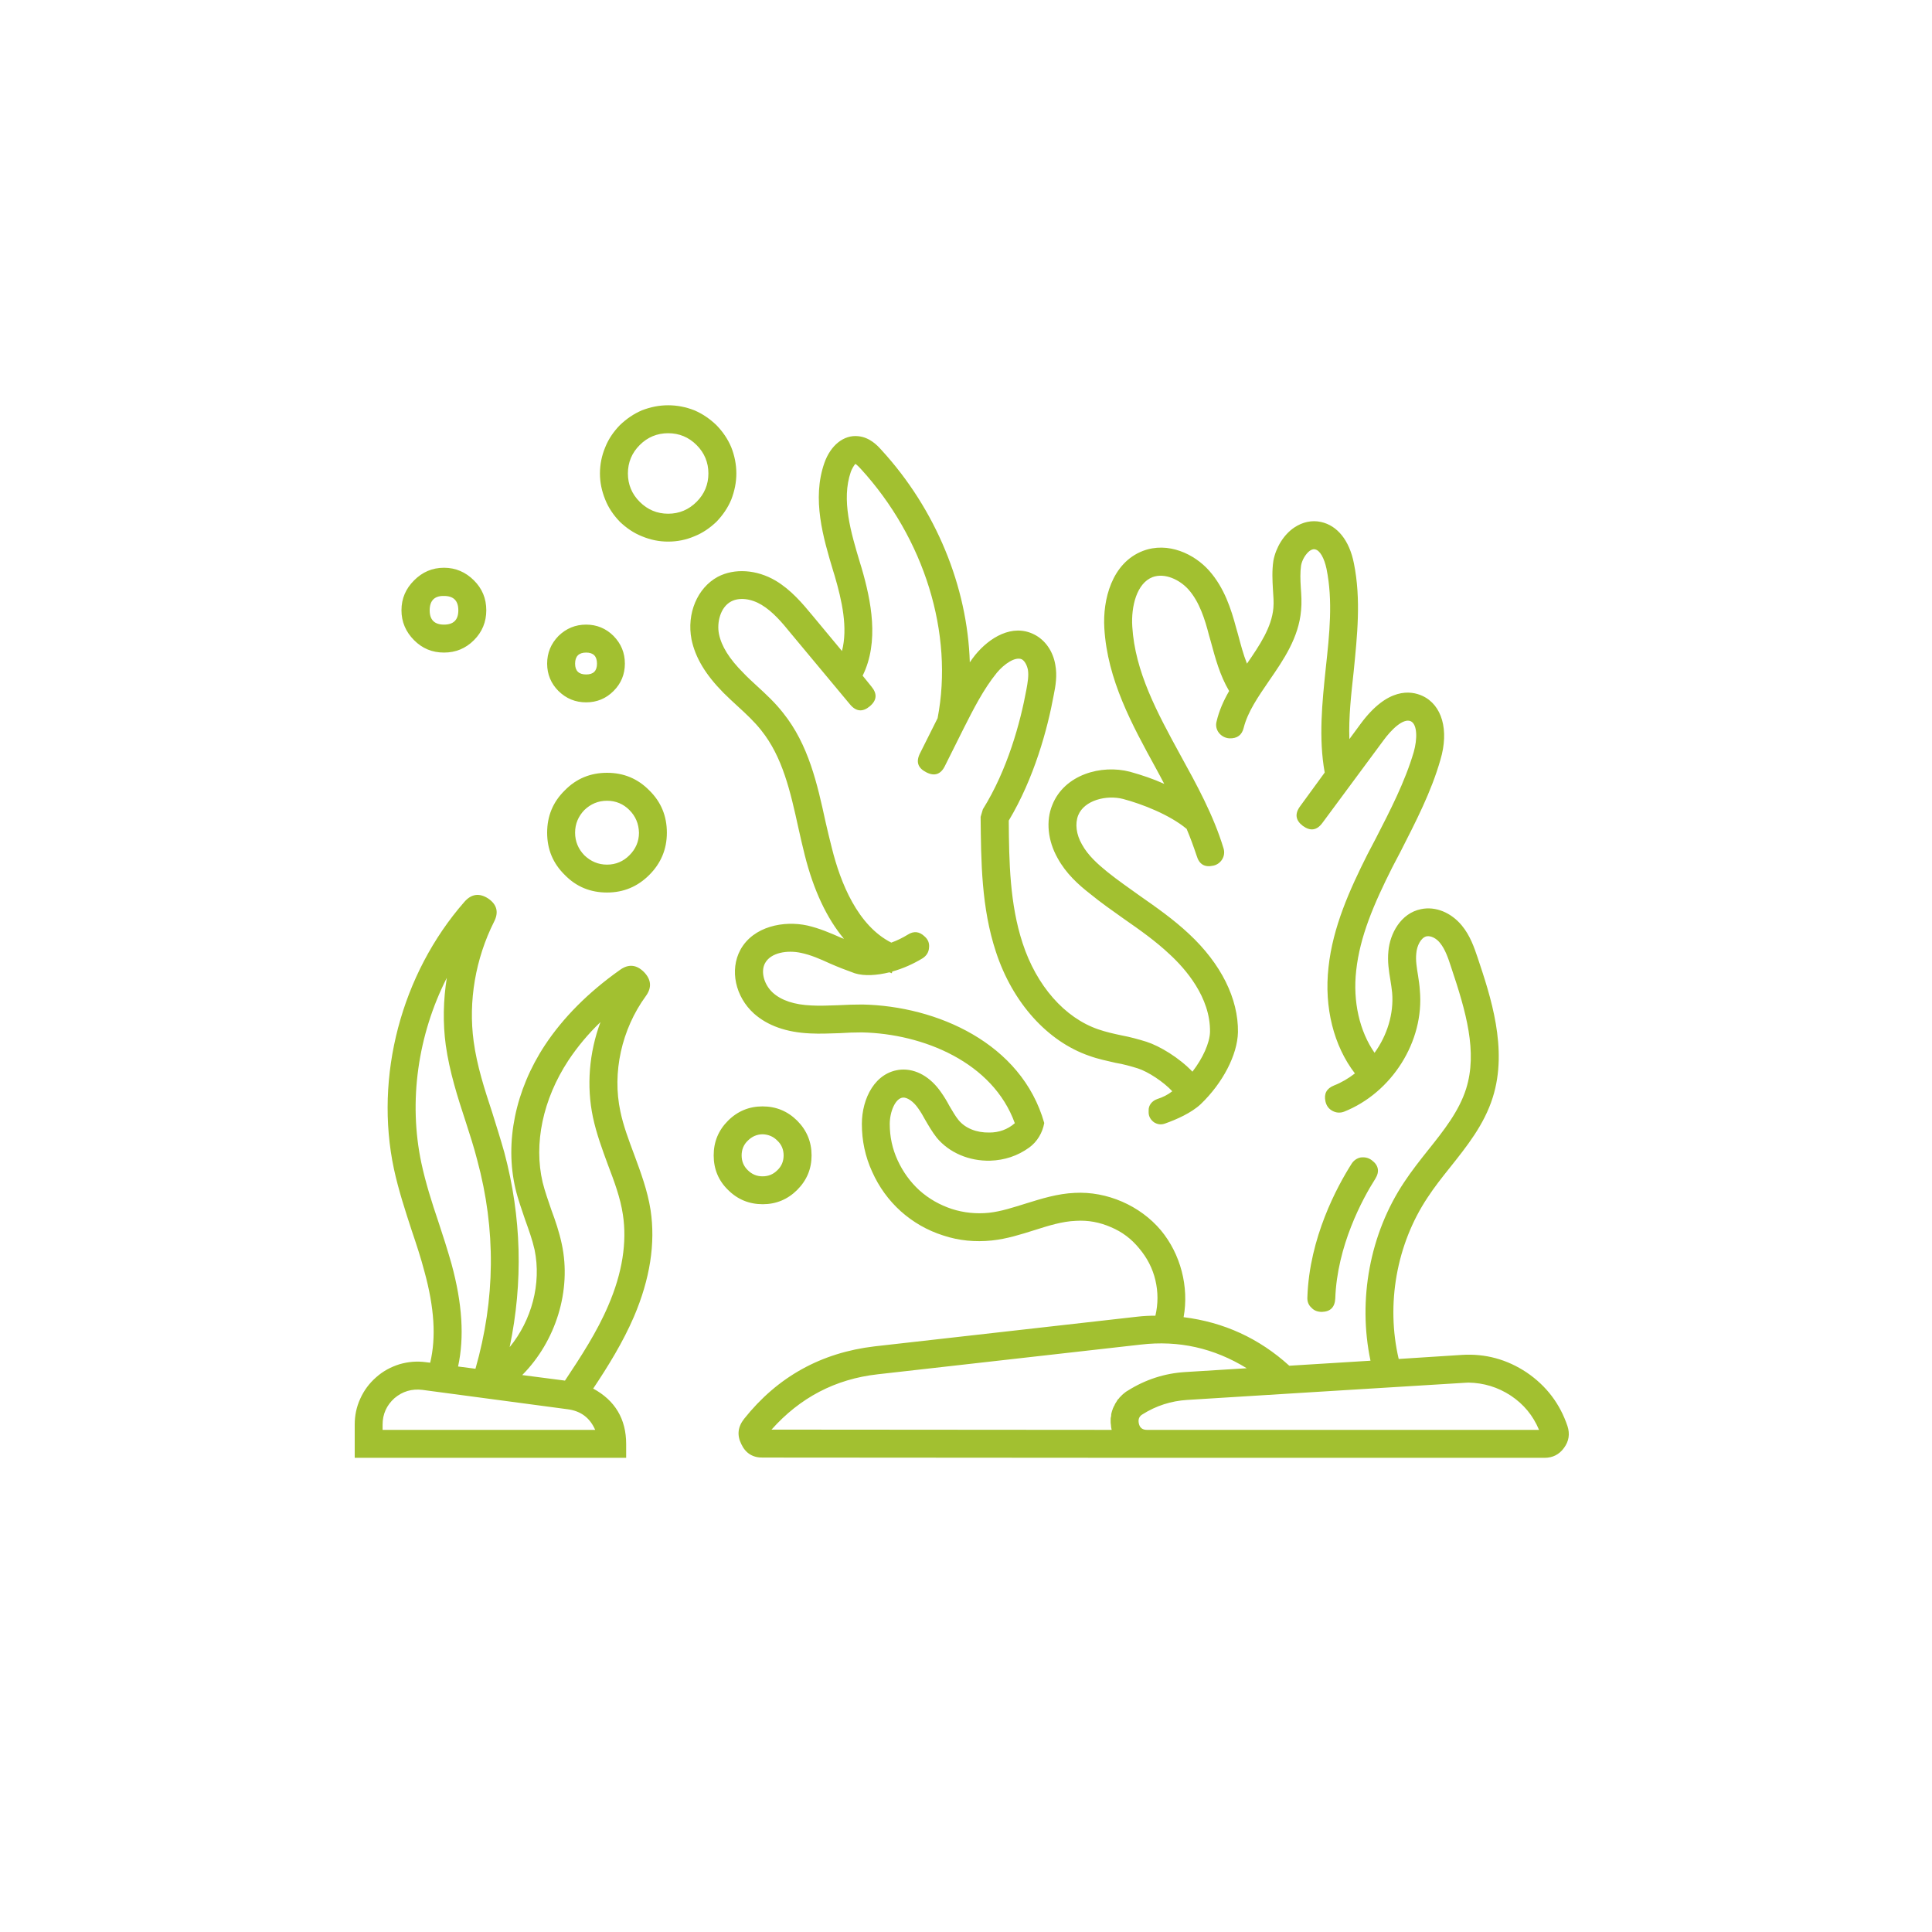<svg xmlns="http://www.w3.org/2000/svg" xmlns:xlink="http://www.w3.org/1999/xlink" width="40" zoomAndPan="magnify" viewBox="0 0 30 30" height="40" preserveAspectRatio="xMidYMid meet" version="1.2"><defs><clipPath id="3ed0aa93b6"><path d="M 5.508 6.293 L 24.379 6.293 L 24.379 22.984 L 5.508 22.984 Z M 5.508 6.293 "/></clipPath></defs><g id="85bdf705c8"><g clip-rule="nonzero" clip-path="url(#3ed0aa93b6)"><path style=" stroke:none;fill-rule:nonzero;fill:#a2c030;fill-opacity:1;" d="M 24.34 22.145 C 24.223 21.797 24.012 21.52 23.707 21.312 C 23.402 21.109 23.066 21.016 22.699 21.039 L 21.719 21.102 C 21.52 20.254 21.684 19.32 22.168 18.594 C 22.27 18.438 22.387 18.289 22.512 18.133 C 22.773 17.805 23.047 17.465 23.18 17.039 C 23.418 16.285 23.145 15.469 22.945 14.871 C 22.891 14.711 22.828 14.527 22.699 14.371 C 22.531 14.168 22.289 14.07 22.066 14.117 C 21.75 14.18 21.582 14.5 21.559 14.77 C 21.543 14.93 21.566 15.078 21.59 15.219 C 21.602 15.285 21.609 15.348 21.617 15.414 C 21.645 15.742 21.539 16.078 21.344 16.348 C 21.113 16.016 21.004 15.555 21.059 15.07 C 21.117 14.543 21.328 14.047 21.621 13.465 L 21.75 13.219 C 21.98 12.766 22.223 12.301 22.367 11.797 C 22.504 11.336 22.391 10.945 22.086 10.805 C 21.906 10.723 21.547 10.672 21.129 11.238 L 20.953 11.477 C 20.941 11.137 20.98 10.789 21.02 10.426 C 21.074 9.875 21.137 9.309 21.023 8.746 C 20.953 8.391 20.766 8.16 20.512 8.105 C 20.371 8.074 20.227 8.105 20.098 8.191 C 19.934 8.301 19.812 8.5 19.773 8.707 C 19.75 8.863 19.758 9.012 19.766 9.152 C 19.773 9.254 19.781 9.352 19.773 9.441 C 19.746 9.742 19.562 10.016 19.363 10.305 C 19.305 10.16 19.266 10.008 19.223 9.848 L 19.195 9.75 C 19.117 9.457 19.012 9.129 18.777 8.863 C 18.547 8.602 18.137 8.406 17.746 8.555 C 17.262 8.742 17.121 9.316 17.148 9.754 C 17.195 10.555 17.578 11.254 17.949 11.93 C 17.992 12.008 18.035 12.09 18.078 12.172 C 17.906 12.094 17.73 12.035 17.547 11.984 C 17.102 11.867 16.527 12.027 16.34 12.5 C 16.238 12.746 16.27 13.055 16.422 13.324 C 16.551 13.562 16.746 13.738 16.922 13.875 C 17.094 14.016 17.273 14.141 17.449 14.266 C 17.707 14.445 17.949 14.617 18.164 14.82 C 18.402 15.039 18.797 15.484 18.789 16.023 C 18.785 16.195 18.676 16.434 18.516 16.641 C 18.312 16.426 18.008 16.242 17.801 16.176 C 17.676 16.137 17.547 16.102 17.418 16.078 C 17.289 16.051 17.168 16.023 17.055 15.984 C 16.531 15.805 16.094 15.305 15.879 14.645 C 15.68 14.039 15.668 13.383 15.664 12.742 C 16.059 12.082 16.266 11.32 16.363 10.789 C 16.391 10.652 16.418 10.488 16.387 10.324 C 16.352 10.113 16.23 9.938 16.059 9.852 C 15.719 9.68 15.363 9.902 15.145 10.168 C 15.113 10.207 15.086 10.246 15.059 10.285 C 15.023 9.113 14.535 7.91 13.684 6.984 C 13.625 6.918 13.504 6.789 13.324 6.773 C 13.102 6.75 12.898 6.914 12.801 7.188 C 12.605 7.75 12.781 8.344 12.938 8.867 L 12.961 8.941 C 13.074 9.328 13.168 9.75 13.074 10.109 L 12.617 9.559 C 12.461 9.371 12.285 9.16 12.043 9.016 C 11.75 8.844 11.406 8.82 11.145 8.957 C 10.828 9.129 10.66 9.527 10.738 9.93 C 10.797 10.211 10.953 10.473 11.234 10.758 C 11.305 10.828 11.379 10.898 11.453 10.965 C 11.59 11.09 11.715 11.207 11.82 11.34 C 12.152 11.754 12.273 12.289 12.398 12.859 C 12.43 13 12.461 13.141 12.496 13.277 C 12.633 13.824 12.84 14.262 13.105 14.578 C 13.09 14.574 13.074 14.566 13.062 14.562 C 12.895 14.488 12.723 14.414 12.535 14.371 C 12.176 14.293 11.699 14.379 11.496 14.75 C 11.328 15.062 11.418 15.477 11.707 15.738 C 11.918 15.926 12.211 16.031 12.582 16.047 C 12.734 16.055 12.887 16.047 13.035 16.043 C 13.152 16.035 13.27 16.031 13.383 16.031 C 14.336 16.051 15.418 16.496 15.758 17.441 C 15.645 17.539 15.512 17.586 15.363 17.586 C 15.164 17.59 14.988 17.52 14.883 17.391 C 14.832 17.328 14.789 17.25 14.742 17.172 C 14.703 17.098 14.66 17.027 14.613 16.961 C 14.449 16.723 14.223 16.594 13.992 16.609 C 13.59 16.641 13.383 17.055 13.383 17.453 C 13.383 17.711 13.434 17.957 13.543 18.195 C 13.648 18.43 13.797 18.637 13.988 18.809 C 14.18 18.98 14.398 19.105 14.645 19.184 C 14.891 19.266 15.145 19.289 15.402 19.262 C 15.633 19.238 15.852 19.168 16.062 19.102 C 16.285 19.031 16.496 18.965 16.707 18.957 C 16.898 18.945 17.078 18.98 17.25 19.055 C 17.426 19.129 17.57 19.238 17.691 19.387 C 17.812 19.531 17.898 19.695 17.941 19.879 C 17.984 20.062 17.984 20.246 17.941 20.43 C 17.852 20.43 17.758 20.434 17.664 20.445 L 13.582 20.906 C 12.75 21.004 12.074 21.379 11.555 22.031 C 11.457 22.156 11.441 22.285 11.512 22.426 C 11.578 22.566 11.691 22.637 11.848 22.633 L 17.805 22.637 L 23.984 22.637 C 24.109 22.637 24.211 22.586 24.285 22.484 C 24.363 22.379 24.379 22.266 24.34 22.145 Z M 16.688 18.523 C 16.418 18.535 16.172 18.613 15.93 18.688 C 15.73 18.75 15.543 18.812 15.355 18.832 C 15.16 18.852 14.965 18.832 14.781 18.773 C 14.594 18.711 14.426 18.617 14.277 18.484 C 14.133 18.352 14.02 18.195 13.938 18.016 C 13.855 17.836 13.816 17.648 13.816 17.453 C 13.816 17.266 13.902 17.051 14.023 17.043 C 14.086 17.039 14.184 17.102 14.258 17.211 C 14.297 17.266 14.332 17.324 14.363 17.383 C 14.418 17.477 14.473 17.574 14.547 17.668 C 14.738 17.898 15.047 18.031 15.375 18.023 C 15.598 18.016 15.801 17.949 15.98 17.82 C 16.105 17.73 16.188 17.59 16.215 17.438 C 15.863 16.195 14.543 15.621 13.391 15.598 C 13.266 15.598 13.141 15.602 13.016 15.609 C 12.871 15.613 12.734 15.621 12.602 15.613 C 12.336 15.602 12.133 15.535 12 15.414 C 11.863 15.289 11.809 15.086 11.879 14.957 C 11.969 14.789 12.23 14.75 12.441 14.797 C 12.59 14.828 12.734 14.891 12.887 14.961 C 13.012 15.016 13.141 15.066 13.273 15.113 C 13.426 15.16 13.617 15.145 13.812 15.098 C 13.824 15.102 13.836 15.109 13.848 15.113 L 13.855 15.086 C 14.023 15.039 14.18 14.969 14.328 14.879 C 14.387 14.84 14.422 14.785 14.426 14.715 C 14.434 14.645 14.41 14.586 14.355 14.539 C 14.277 14.465 14.191 14.453 14.098 14.512 C 14.016 14.562 13.93 14.605 13.84 14.637 C 13.316 14.371 13.051 13.707 12.918 13.172 C 12.883 13.039 12.852 12.902 12.82 12.766 C 12.691 12.172 12.555 11.562 12.16 11.07 C 12.035 10.91 11.891 10.777 11.75 10.648 C 11.68 10.582 11.609 10.52 11.543 10.449 C 11.324 10.23 11.203 10.035 11.164 9.844 C 11.129 9.668 11.184 9.43 11.352 9.34 C 11.477 9.273 11.66 9.293 11.824 9.391 C 12 9.496 12.145 9.668 12.281 9.836 L 13.199 10.938 C 13.293 11.051 13.395 11.059 13.504 10.969 C 13.617 10.875 13.625 10.773 13.531 10.66 L 13.395 10.492 C 13.656 9.965 13.527 9.328 13.379 8.82 L 13.355 8.742 C 13.211 8.262 13.062 7.762 13.211 7.328 C 13.227 7.285 13.25 7.242 13.281 7.203 C 13.289 7.207 13.309 7.219 13.363 7.277 C 14.355 8.359 14.812 9.84 14.559 11.152 L 14.285 11.699 C 14.219 11.832 14.254 11.926 14.383 11.992 C 14.512 12.059 14.609 12.023 14.672 11.895 L 14.961 11.316 C 15.113 11.016 15.27 10.703 15.48 10.445 C 15.594 10.309 15.766 10.191 15.867 10.238 C 15.91 10.262 15.945 10.324 15.961 10.398 C 15.977 10.492 15.957 10.602 15.938 10.707 C 15.844 11.219 15.645 11.953 15.262 12.566 L 15.227 12.684 C 15.234 13.379 15.238 14.094 15.465 14.781 C 15.723 15.57 16.266 16.172 16.914 16.395 C 17.051 16.445 17.191 16.473 17.324 16.504 C 17.441 16.523 17.555 16.555 17.668 16.59 C 17.828 16.641 18.07 16.801 18.203 16.945 C 18.133 17 18.055 17.039 17.969 17.066 C 17.891 17.094 17.832 17.16 17.836 17.246 L 17.836 17.273 C 17.836 17.336 17.867 17.387 17.918 17.426 C 17.973 17.461 18.031 17.469 18.094 17.445 C 18.27 17.383 18.5 17.281 18.645 17.145 C 18.988 16.816 19.215 16.379 19.223 16.027 C 19.23 15.508 18.961 14.965 18.461 14.5 C 18.223 14.277 17.957 14.09 17.699 13.91 C 17.531 13.789 17.355 13.668 17.195 13.539 C 17.051 13.422 16.895 13.285 16.801 13.113 C 16.711 12.957 16.691 12.789 16.742 12.66 C 16.836 12.426 17.18 12.34 17.438 12.406 C 17.734 12.484 18.164 12.652 18.426 12.871 C 18.484 13.008 18.535 13.148 18.582 13.289 C 18.621 13.422 18.707 13.473 18.844 13.441 C 18.961 13.414 19.035 13.293 19 13.176 C 18.844 12.66 18.582 12.184 18.328 11.723 C 17.965 11.059 17.625 10.43 17.582 9.73 C 17.562 9.414 17.652 9.055 17.898 8.961 C 18.09 8.891 18.32 9.004 18.453 9.152 C 18.625 9.344 18.711 9.621 18.773 9.863 L 18.801 9.961 C 18.871 10.219 18.941 10.484 19.086 10.73 C 19 10.879 18.93 11.035 18.891 11.203 C 18.855 11.332 18.957 11.457 19.09 11.465 C 19.211 11.469 19.285 11.414 19.312 11.301 C 19.375 11.051 19.539 10.816 19.707 10.57 C 19.934 10.242 20.168 9.898 20.203 9.477 C 20.215 9.355 20.207 9.238 20.199 9.125 C 20.191 9 20.188 8.887 20.203 8.781 C 20.219 8.691 20.277 8.598 20.34 8.551 C 20.383 8.523 20.41 8.527 20.422 8.531 C 20.496 8.547 20.562 8.664 20.598 8.832 C 20.699 9.328 20.645 9.84 20.586 10.379 C 20.531 10.91 20.473 11.457 20.57 11.996 L 20.188 12.52 C 20.102 12.637 20.117 12.738 20.23 12.824 C 20.348 12.91 20.449 12.895 20.535 12.777 L 21.48 11.5 C 21.605 11.328 21.789 11.148 21.906 11.199 C 22.012 11.25 22.008 11.48 21.953 11.676 C 21.816 12.141 21.586 12.586 21.363 13.02 L 21.234 13.266 C 20.961 13.809 20.695 14.395 20.629 15.02 C 20.559 15.645 20.711 16.242 21.039 16.668 C 20.938 16.746 20.832 16.809 20.715 16.855 C 20.598 16.902 20.555 16.984 20.582 17.105 C 20.598 17.172 20.633 17.219 20.691 17.25 C 20.75 17.281 20.809 17.285 20.871 17.262 C 21.609 16.969 22.121 16.172 22.047 15.375 C 22.043 15.301 22.031 15.227 22.02 15.152 C 22 15.031 21.98 14.914 21.992 14.805 C 22 14.691 22.062 14.559 22.152 14.539 C 22.219 14.527 22.305 14.57 22.363 14.645 C 22.441 14.742 22.488 14.879 22.531 15.012 C 22.766 15.711 22.945 16.336 22.766 16.906 C 22.656 17.254 22.422 17.551 22.172 17.863 C 22.047 18.02 21.918 18.184 21.805 18.355 C 21.27 19.156 21.082 20.184 21.281 21.129 L 20.02 21.207 C 19.551 20.781 19.004 20.531 18.379 20.453 C 18.465 19.98 18.332 19.473 18.027 19.105 C 17.703 18.719 17.188 18.496 16.688 18.523 Z M 11.98 22.199 C 12.422 21.703 12.969 21.414 13.629 21.34 L 17.711 20.879 C 18.305 20.809 18.852 20.934 19.359 21.246 L 18.406 21.305 C 18.086 21.324 17.785 21.422 17.512 21.594 C 17.484 21.609 17.461 21.629 17.438 21.648 C 17.426 21.656 17.418 21.668 17.41 21.676 C 17.398 21.688 17.383 21.699 17.375 21.715 C 17.363 21.723 17.355 21.734 17.348 21.746 C 17.34 21.762 17.332 21.773 17.324 21.785 C 17.316 21.797 17.309 21.809 17.305 21.824 C 17.297 21.836 17.289 21.848 17.285 21.863 C 17.277 21.875 17.277 21.891 17.27 21.902 C 17.266 21.918 17.262 21.93 17.258 21.945 C 17.254 21.961 17.254 21.973 17.254 21.988 C 17.25 22.004 17.246 22.016 17.246 22.031 C 17.246 22.047 17.246 22.059 17.246 22.074 C 17.246 22.09 17.246 22.105 17.25 22.121 C 17.25 22.137 17.254 22.148 17.254 22.164 C 17.258 22.176 17.258 22.191 17.262 22.203 Z M 18.125 22.203 L 17.809 22.203 C 17.742 22.203 17.699 22.172 17.684 22.105 C 17.684 22.098 17.68 22.09 17.68 22.078 C 17.676 22.027 17.695 21.988 17.742 21.961 C 17.953 21.828 18.184 21.754 18.434 21.738 L 20.449 21.613 L 22.727 21.473 C 22.75 21.473 22.773 21.469 22.801 21.469 C 23.039 21.473 23.258 21.539 23.461 21.672 C 23.66 21.805 23.805 21.98 23.898 22.203 Z M 9.848 17.93 C 9.762 17.699 9.68 17.484 9.633 17.258 C 9.504 16.656 9.652 15.984 10.027 15.469 C 10.125 15.336 10.113 15.211 10 15.094 C 9.883 14.977 9.758 14.965 9.625 15.062 C 9.133 15.41 8.742 15.805 8.461 16.23 C 8 16.93 7.836 17.742 8.004 18.457 C 8.043 18.625 8.102 18.781 8.152 18.934 C 8.211 19.098 8.266 19.25 8.301 19.406 C 8.41 19.934 8.254 20.504 7.914 20.918 C 8.125 19.906 8.098 18.898 7.832 17.898 C 7.773 17.688 7.707 17.48 7.645 17.281 C 7.52 16.902 7.406 16.547 7.355 16.172 C 7.27 15.547 7.383 14.887 7.672 14.312 C 7.746 14.168 7.719 14.047 7.582 13.953 C 7.445 13.863 7.32 13.879 7.211 14.004 C 6.23 15.125 5.812 16.715 6.117 18.152 C 6.188 18.48 6.293 18.801 6.395 19.113 C 6.465 19.32 6.535 19.531 6.59 19.742 C 6.746 20.309 6.773 20.77 6.68 21.16 L 6.613 21.152 C 6.473 21.133 6.336 21.145 6.203 21.184 C 6.066 21.227 5.945 21.293 5.84 21.387 C 5.734 21.48 5.652 21.59 5.594 21.719 C 5.535 21.848 5.508 21.98 5.508 22.121 L 5.508 22.637 L 9.723 22.637 L 9.723 22.422 C 9.723 22.035 9.551 21.746 9.211 21.562 C 9.445 21.211 9.672 20.844 9.844 20.445 C 10.094 19.859 10.18 19.305 10.102 18.789 C 10.055 18.488 9.949 18.203 9.848 17.93 Z M 7.012 19.629 C 6.949 19.406 6.879 19.188 6.809 18.977 C 6.703 18.664 6.609 18.367 6.543 18.059 C 6.34 17.102 6.488 16.07 6.938 15.184 C 6.883 15.531 6.875 15.883 6.922 16.23 C 6.98 16.641 7.105 17.035 7.23 17.414 C 7.293 17.609 7.359 17.812 7.41 18.012 C 7.703 19.094 7.691 20.176 7.383 21.254 L 7.113 21.219 C 7.211 20.766 7.18 20.246 7.012 19.629 Z M 5.941 22.203 L 5.941 22.121 C 5.941 21.957 6.004 21.82 6.125 21.711 C 6.25 21.605 6.395 21.562 6.559 21.582 L 8.816 21.883 C 9.02 21.91 9.16 22.016 9.242 22.203 Z M 9.445 20.273 C 9.27 20.684 9.02 21.066 8.773 21.438 L 8.109 21.352 C 8.629 20.828 8.879 20.039 8.723 19.316 C 8.684 19.133 8.625 18.957 8.562 18.789 C 8.512 18.641 8.461 18.5 8.426 18.359 C 8.285 17.758 8.43 17.07 8.824 16.469 C 8.969 16.25 9.137 16.051 9.324 15.871 C 9.148 16.344 9.105 16.863 9.207 17.348 C 9.262 17.605 9.352 17.848 9.438 18.082 C 9.539 18.348 9.633 18.598 9.672 18.859 C 9.738 19.289 9.664 19.766 9.445 20.273 Z M 20.301 20.141 C 20.332 19.219 20.762 18.426 20.988 18.07 C 21.02 18.02 21.07 17.984 21.129 17.973 C 21.191 17.965 21.25 17.977 21.301 18.016 C 21.406 18.094 21.426 18.191 21.355 18.305 C 21.156 18.617 20.762 19.348 20.734 20.164 C 20.727 20.297 20.66 20.367 20.527 20.371 C 20.461 20.371 20.406 20.352 20.363 20.305 C 20.316 20.262 20.297 20.207 20.301 20.141 Z M 9.426 13.859 C 9.168 13.859 8.949 13.77 8.77 13.586 C 8.586 13.406 8.496 13.188 8.496 12.93 C 8.496 12.672 8.586 12.453 8.77 12.273 C 8.949 12.09 9.168 12 9.426 12 C 9.684 12 9.902 12.09 10.082 12.273 C 10.266 12.453 10.355 12.672 10.355 12.93 C 10.355 13.188 10.262 13.406 10.082 13.586 C 9.902 13.766 9.684 13.859 9.426 13.859 Z M 9.426 12.434 C 9.289 12.434 9.172 12.484 9.074 12.578 C 8.98 12.676 8.93 12.793 8.93 12.93 C 8.93 13.066 8.98 13.184 9.074 13.281 C 9.172 13.375 9.289 13.426 9.426 13.426 C 9.562 13.426 9.68 13.375 9.773 13.281 C 9.871 13.184 9.922 13.066 9.922 12.93 C 9.918 12.793 9.871 12.676 9.773 12.578 C 9.68 12.484 9.562 12.434 9.426 12.434 Z M 11.844 18.699 C 11.633 18.699 11.453 18.625 11.305 18.477 C 11.156 18.332 11.082 18.152 11.082 17.941 C 11.082 17.73 11.156 17.551 11.305 17.402 C 11.453 17.254 11.633 17.18 11.84 17.18 C 12.051 17.18 12.23 17.254 12.379 17.402 C 12.527 17.551 12.602 17.73 12.602 17.941 C 12.602 18.152 12.527 18.328 12.379 18.477 C 12.23 18.625 12.051 18.699 11.844 18.699 Z M 11.844 17.613 C 11.754 17.613 11.676 17.648 11.613 17.711 C 11.547 17.773 11.516 17.852 11.516 17.941 C 11.516 18.031 11.547 18.109 11.613 18.172 C 11.676 18.234 11.75 18.266 11.84 18.266 C 11.934 18.266 12.008 18.234 12.07 18.172 C 12.137 18.109 12.168 18.031 12.168 17.941 C 12.168 17.852 12.137 17.773 12.07 17.711 C 12.008 17.648 11.934 17.617 11.844 17.613 Z M 9.102 10.906 C 8.934 10.906 8.793 10.848 8.672 10.73 C 8.555 10.613 8.496 10.469 8.496 10.305 C 8.496 10.137 8.555 9.996 8.672 9.875 C 8.793 9.758 8.934 9.699 9.102 9.699 C 9.266 9.699 9.41 9.758 9.527 9.875 C 9.645 9.996 9.703 10.137 9.703 10.305 C 9.703 10.469 9.645 10.613 9.527 10.73 C 9.41 10.848 9.266 10.906 9.102 10.906 Z M 9.102 10.133 C 8.988 10.133 8.93 10.191 8.93 10.305 C 8.93 10.418 8.988 10.473 9.102 10.473 C 9.215 10.473 9.27 10.418 9.27 10.305 C 9.27 10.191 9.215 10.133 9.102 10.133 Z M 6.895 10.133 C 6.711 10.133 6.559 10.07 6.43 9.941 C 6.301 9.812 6.234 9.656 6.234 9.477 C 6.234 9.293 6.301 9.141 6.43 9.012 C 6.559 8.883 6.711 8.816 6.895 8.816 C 7.074 8.816 7.23 8.883 7.359 9.012 C 7.488 9.141 7.551 9.293 7.551 9.477 C 7.551 9.656 7.488 9.812 7.359 9.941 C 7.23 10.07 7.074 10.133 6.895 10.133 Z M 6.895 9.254 C 6.746 9.25 6.672 9.328 6.672 9.477 C 6.672 9.625 6.746 9.699 6.895 9.699 C 7.043 9.699 7.117 9.625 7.117 9.477 C 7.117 9.328 7.043 9.254 6.895 9.254 Z M 10.375 8.41 C 10.234 8.41 10.102 8.383 9.969 8.328 C 9.84 8.277 9.727 8.199 9.625 8.102 C 9.527 8 9.449 7.887 9.398 7.758 C 9.344 7.625 9.316 7.492 9.316 7.352 C 9.316 7.211 9.344 7.074 9.398 6.945 C 9.449 6.816 9.527 6.703 9.625 6.602 C 9.727 6.504 9.84 6.426 9.969 6.371 C 10.102 6.32 10.234 6.293 10.375 6.293 C 10.516 6.293 10.652 6.32 10.781 6.371 C 10.91 6.426 11.023 6.504 11.125 6.602 C 11.223 6.703 11.301 6.816 11.355 6.945 C 11.406 7.074 11.434 7.211 11.434 7.352 C 11.434 7.492 11.406 7.625 11.355 7.758 C 11.301 7.887 11.223 8 11.125 8.102 C 11.023 8.199 10.91 8.277 10.781 8.328 C 10.652 8.383 10.516 8.41 10.375 8.41 Z M 10.375 6.727 C 10.203 6.727 10.055 6.789 9.934 6.91 C 9.812 7.031 9.75 7.18 9.75 7.352 C 9.75 7.523 9.812 7.672 9.934 7.793 C 10.055 7.914 10.203 7.977 10.375 7.977 C 10.547 7.977 10.695 7.914 10.816 7.793 C 10.938 7.672 11 7.523 11 7.352 C 11 7.18 10.938 7.031 10.816 6.91 C 10.695 6.789 10.547 6.727 10.375 6.727 Z M 10.375 6.727 "/></g></g></svg>